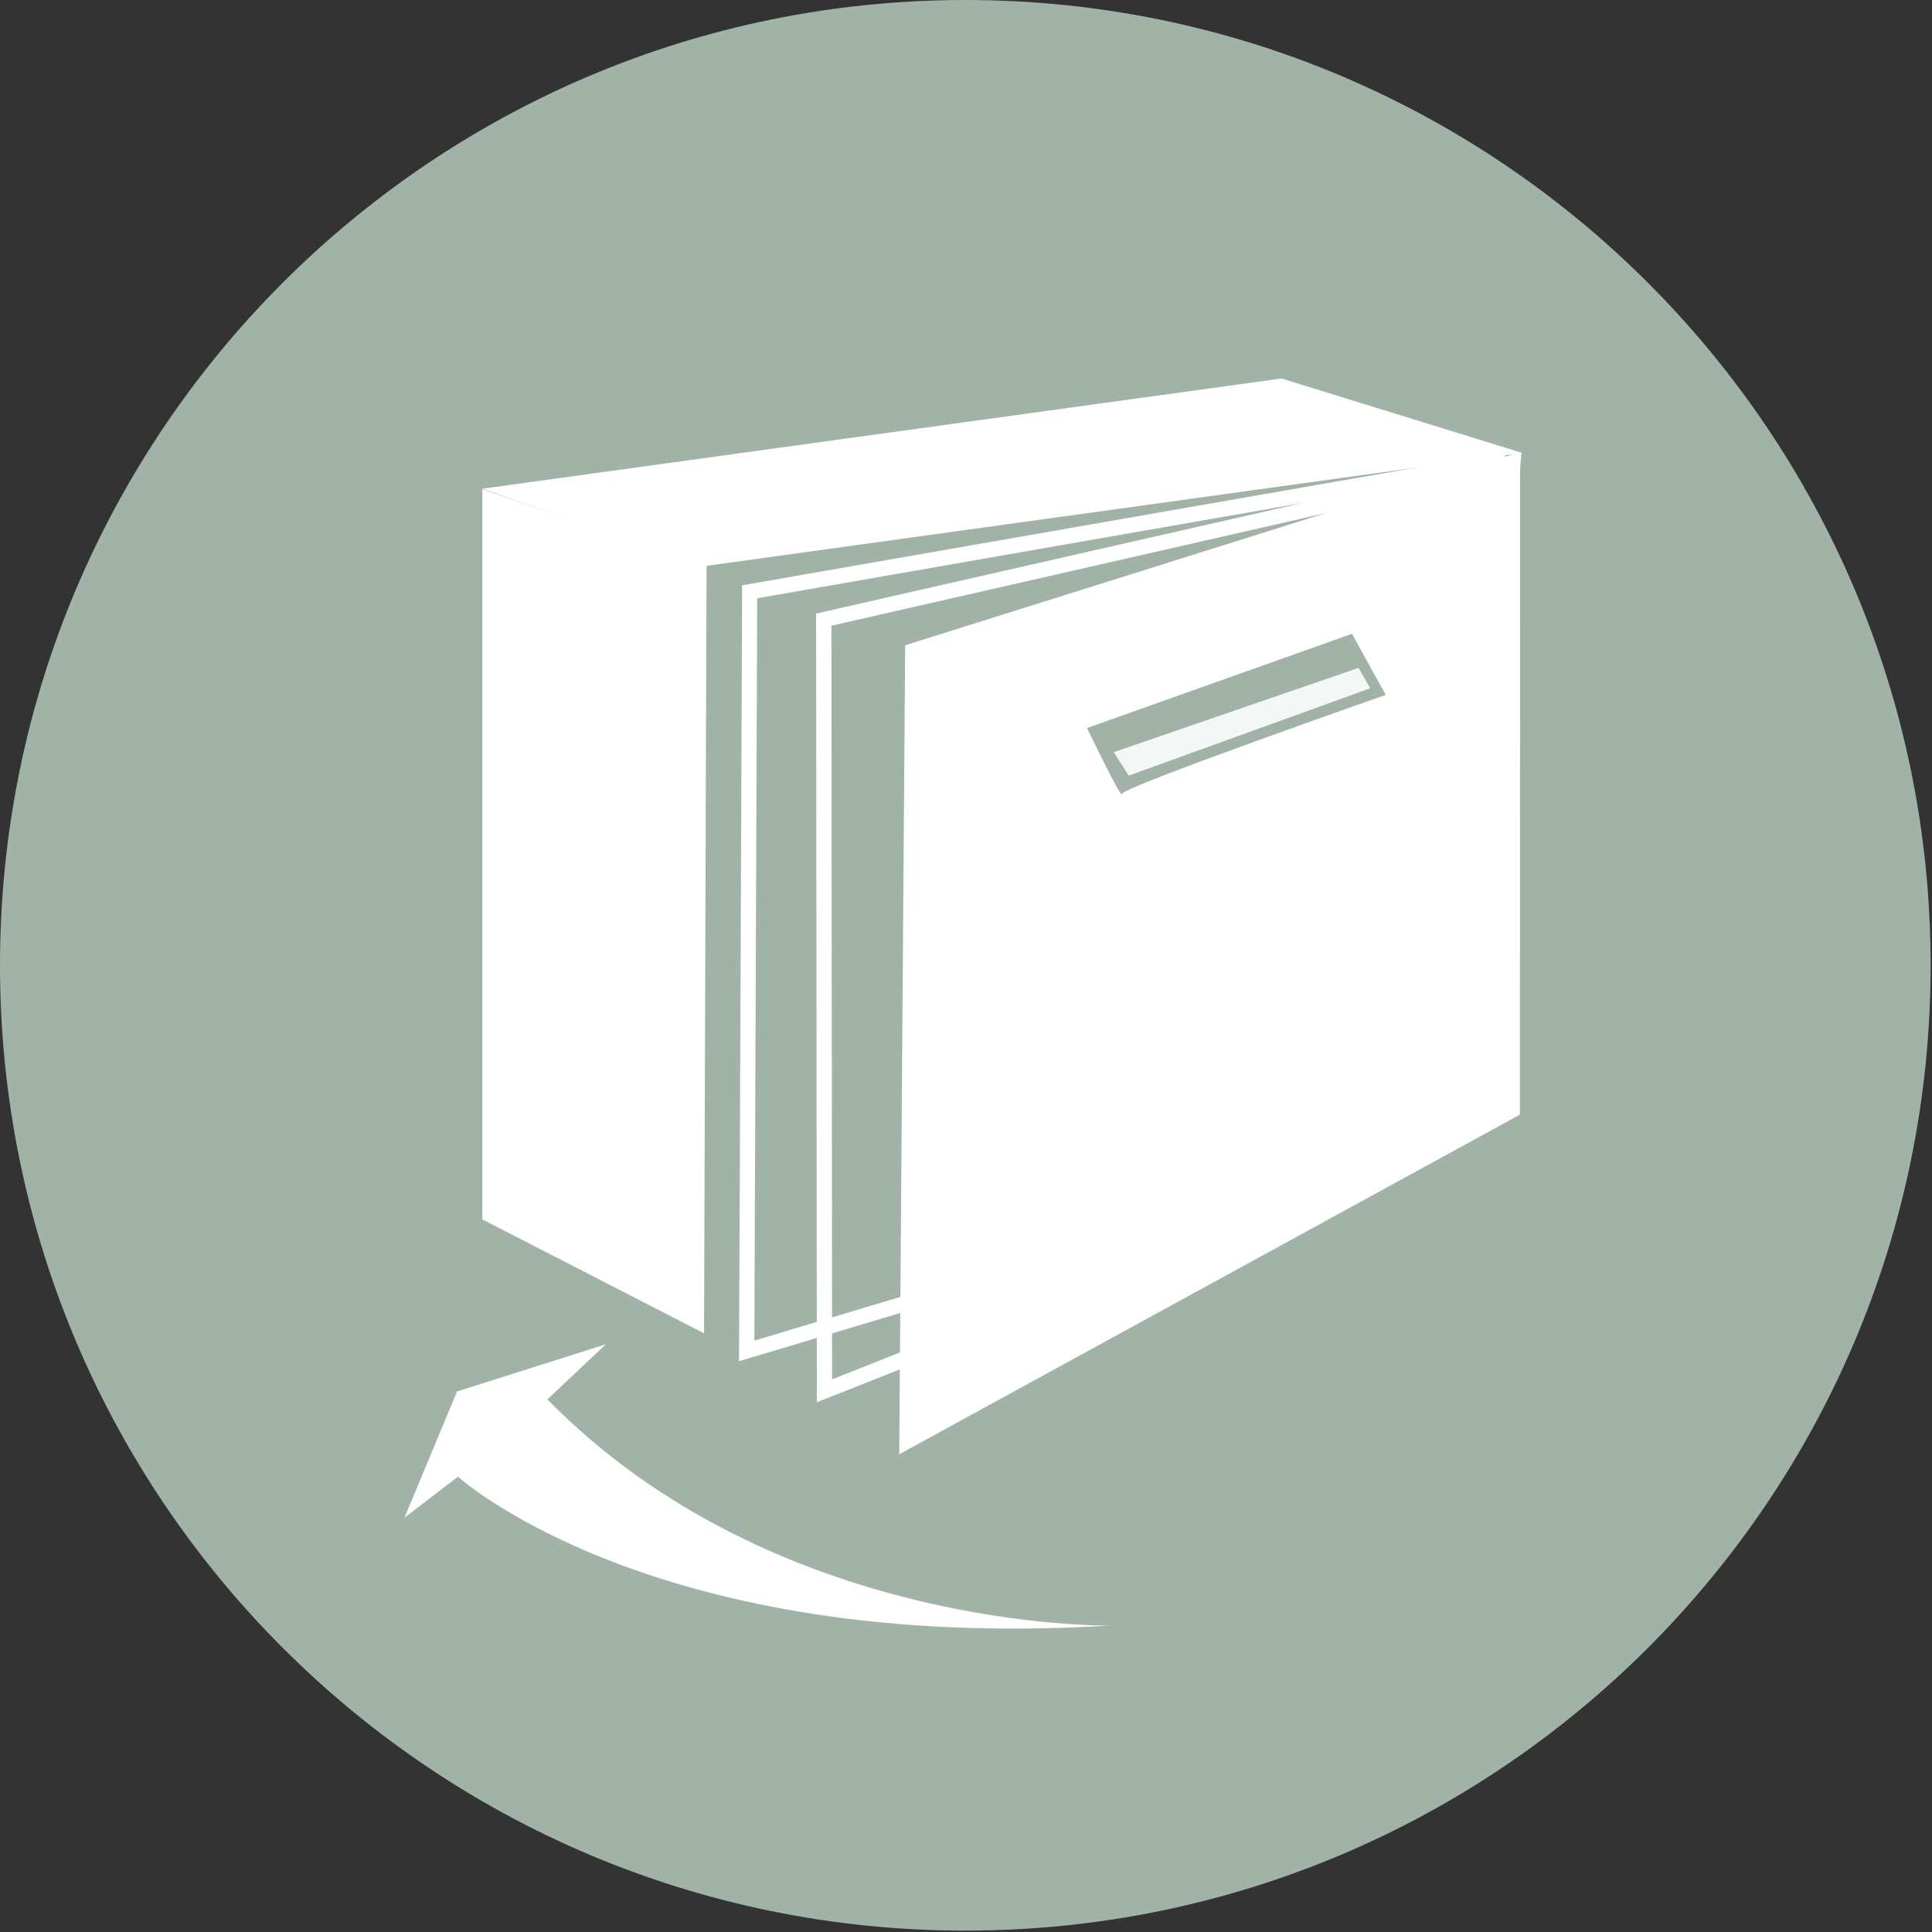 <?xml version="1.0" encoding="UTF-8"?>
<svg xmlns="http://www.w3.org/2000/svg" xmlns:xlink="http://www.w3.org/1999/xlink" width="66pt" height="66pt" viewBox="0 0 66 66" version="1.1">
  <rect x="0" y="0" width="66" height="66" fill="#333333" stroke="none"/>
  <g id="surface1">
    <path style=" stroke:none;fill-rule:nonzero;fill:rgb(62.694%,70.117%,65.039%);fill-opacity:1;" d="M 32.977 65.953 C 51.188 65.953 65.953 51.195 65.953 32.977 C 65.953 14.762 51.188 0 32.977 0 C 14.766 0 0 14.762 0 32.977 C 0 51.188 14.766 65.953 32.977 65.953 "></path>
    <path style=" stroke:none;fill-rule:nonzero;fill:rgb(100%,100%,100%);fill-opacity:1;" d="M 15.613 47.535 L 13.816 51.848 L 15.645 50.445 C 15.645 50.445 22.297 56.496 37.914 55.531 C 37.914 55.531 26.477 55.746 18.699 47.805 L 20.699 45.922 Z M 15.613 47.535 "></path>
    <path style=" stroke:none;fill-rule:nonzero;fill:rgb(100%,100%,100%);fill-opacity:1;" d="M 16.477 16.711 L 24.137 19.328 L 24.051 45.547 L 16.477 41.656 Z M 16.477 16.711 "></path>
    <path style=" stroke:none;fill-rule:nonzero;fill:rgb(100%,100%,100%);fill-opacity:1;" d="M 30.922 22.043 L 30.719 49.68 L 51.922 38.078 L 51.93 15.441 Z M 30.922 22.043 "></path>
    <path style=" stroke:none;fill-rule:nonzero;fill:rgb(100%,100%,100%);fill-opacity:1;" d="M 24.031 19.344 L 52.004 15.473 L 43.777 12.93 L 16.477 16.695 "></path>
    <path style=" stroke:none;fill-rule:nonzero;fill:rgb(62.694%,70.117%,65.039%);fill-opacity:1;" d="M 37.133 24.871 C 37.133 24.871 38.324 27.344 38.324 27.121 C 38.324 26.895 47.34 23.738 47.34 23.738 L 46.184 21.652 Z M 37.133 24.871 "></path>
    <path style=" stroke:none;fill-rule:nonzero;fill:rgb(96.094%,96.484%,96.484%);fill-opacity:1;" d="M 38.047 25.695 L 38.559 26.496 L 46.809 23.512 L 46.41 22.816 Z M 38.047 25.695 "></path>
    <path style=" stroke:none;fill-rule:nonzero;fill:rgb(100%,100%,100%);fill-opacity:1;" d="M 25.246 46.5 L 25.352 19.996 L 51.426 15.441 L 49.395 39.285 L 49.223 39.336 Z M 25.867 20.438 L 25.77 45.797 L 48.898 38.879 L 50.844 16.074 Z M 25.867 20.438 "></path>
    <path style=" stroke:none;fill-rule:nonzero;fill:rgb(100%,100%,100%);fill-opacity:1;" d="M 27.906 47.902 L 27.879 20.961 L 51.977 15.48 L 49.703 39.27 Z M 28.402 21.375 L 28.426 47.121 L 49.207 38.887 L 51.375 16.141 Z M 28.402 21.375 "></path>
  </g>
</svg>
